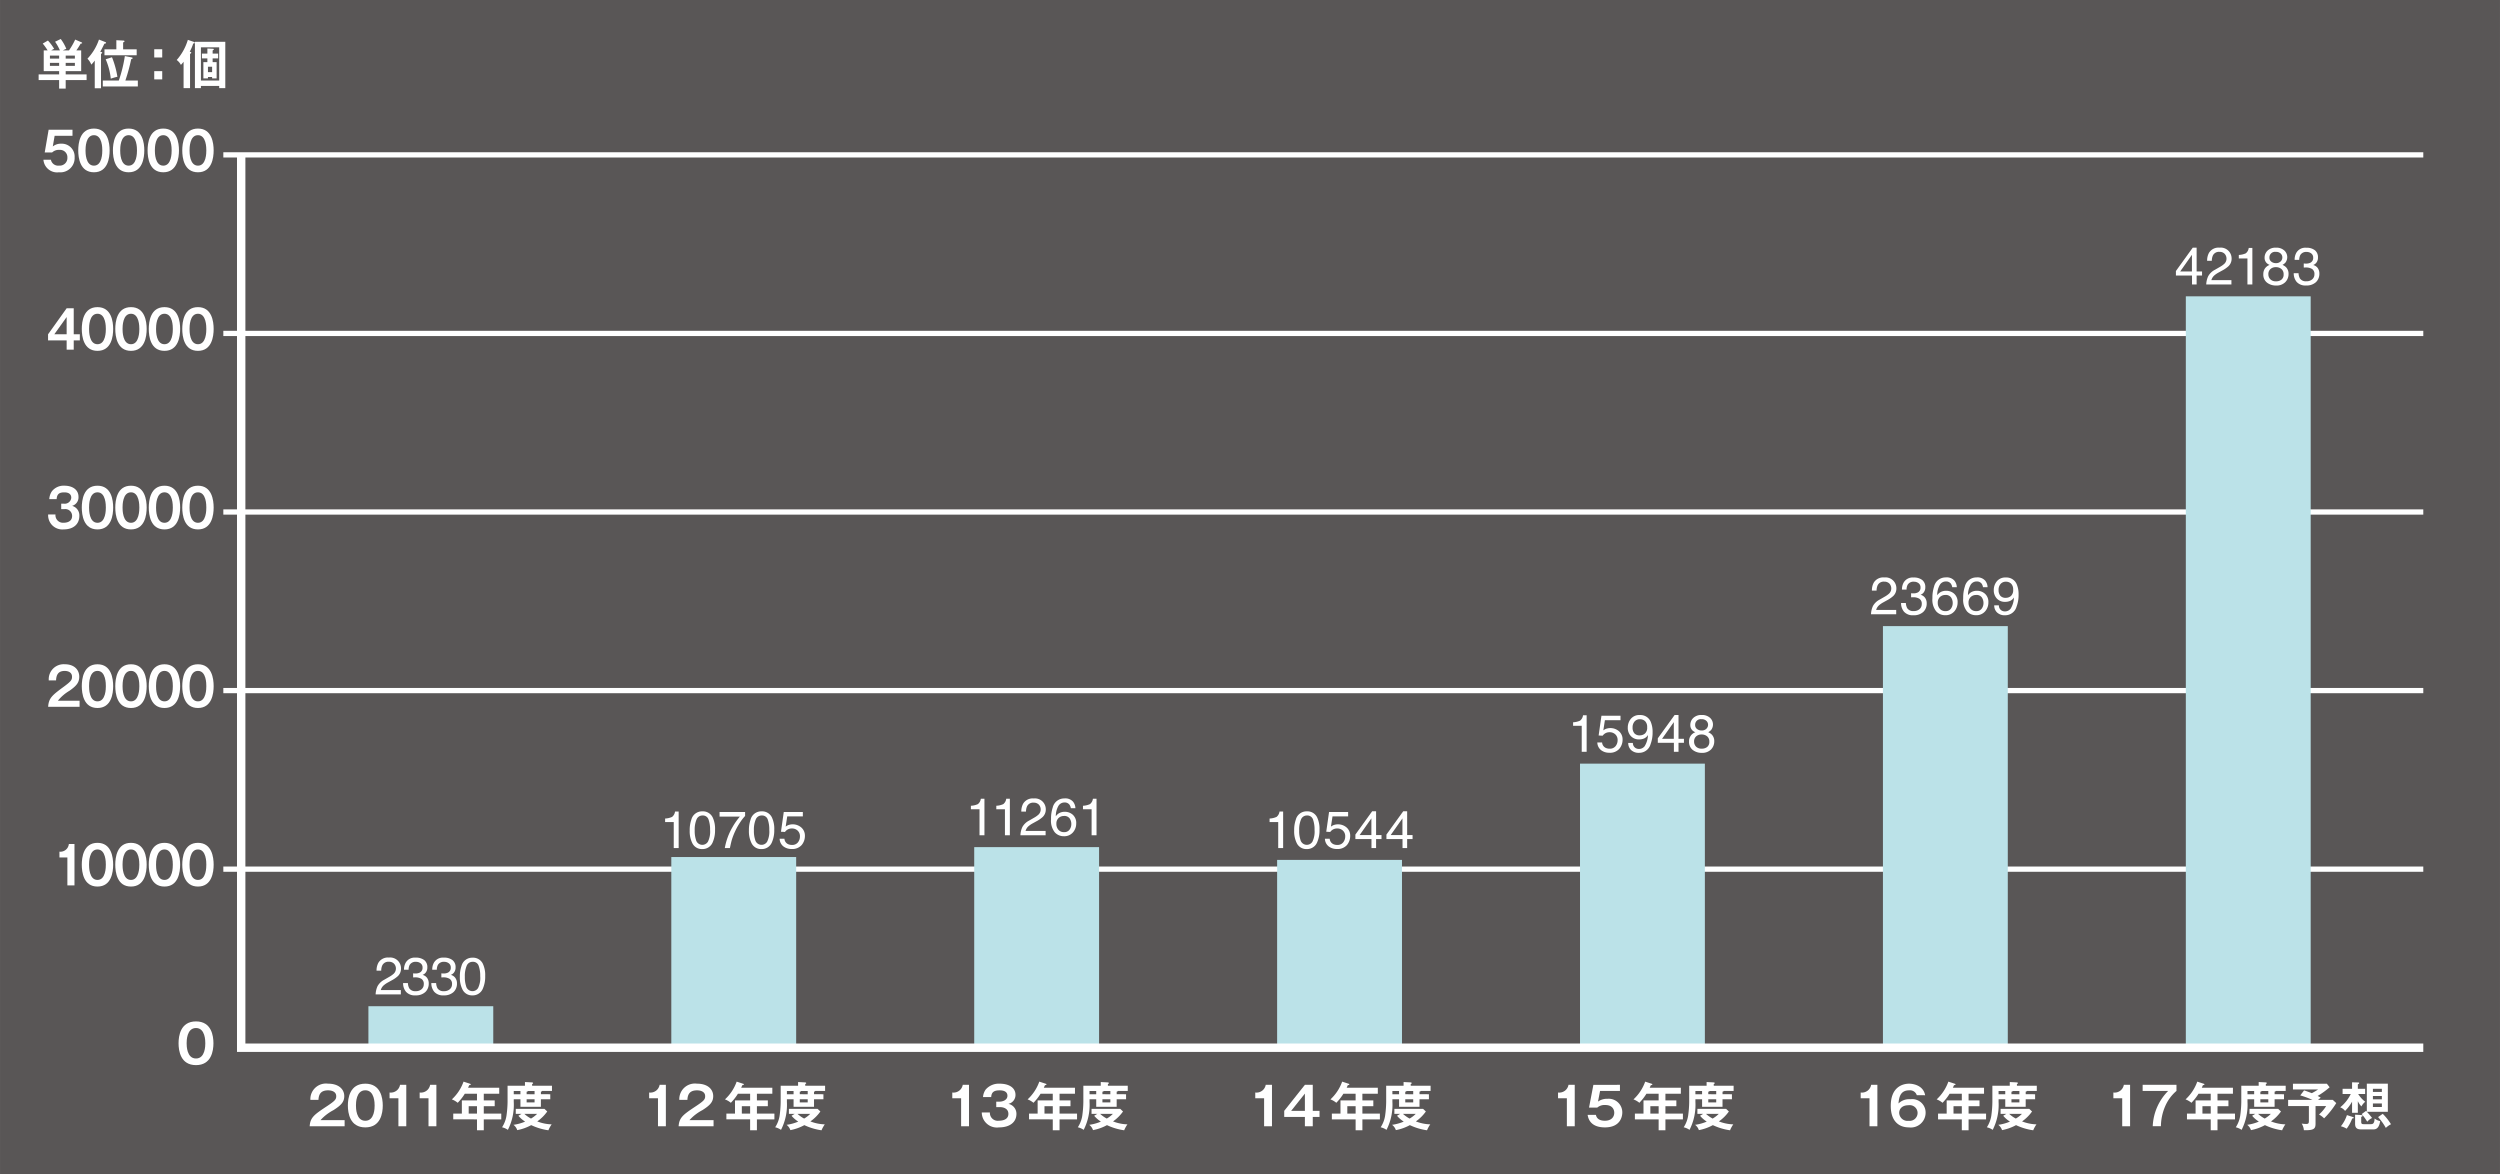 <svg xmlns="http://www.w3.org/2000/svg" width="84mm" height="39.45mm" viewBox="0 0 238.11 111.828">
  <title>販売実績</title>
  <g id="レイヤー_2" data-name="レイヤー 2">
    <g id="ボディ">
      <rect width="238.11" height="111.828" fill="#595656"/>
      <path d="M20.328,99.366c0,.705-.185,2.082-1.661,2.082-1.477,0-1.662-1.372-1.662-2.082,0-.681.17-2.082,1.662-2.082C20.143,97.284,20.328,98.66,20.328,99.366Zm-2.553,0c0,.215,0,1.451.892,1.451.886,0,.886-1.236.886-1.451,0-.216,0-1.452-.886-1.452C17.78,97.914,17.775,99.131,17.775,99.366Z" fill="#fff"/>
      <g>
        <path d="M7.092,84.33H6.416V81.668H5.66v-.551a.809.809,0,0,0,.896-.73h.536Z" fill="#fff"/>
        <path d="M10.777,82.358c0,.705-.167,2.082-1.494,2.082-1.328,0-1.495-1.372-1.495-2.082,0-.681.153-2.082,1.495-2.082C10.61,80.276,10.777,81.652,10.777,82.358Zm-2.296,0c0,.215,0,1.451.802,1.451.796,0,.796-1.236.796-1.451,0-.216,0-1.452-.796-1.452C8.486,80.906,8.481,82.123,8.481,82.358Z" fill="#fff"/>
        <path d="M13.967,82.358c0,.705-.167,2.082-1.494,2.082-1.328,0-1.495-1.372-1.495-2.082,0-.681.153-2.082,1.495-2.082C13.8,80.276,13.967,81.652,13.967,82.358Zm-2.296,0c0,.215,0,1.451.802,1.451.796,0,.796-1.236.796-1.451,0-.216,0-1.452-.796-1.452C11.676,80.906,11.671,82.123,11.671,82.358Z" fill="#fff"/>
        <path d="M17.157,82.358c0,.705-.167,2.082-1.494,2.082-1.328,0-1.495-1.372-1.495-2.082,0-.681.153-2.082,1.495-2.082C16.99,80.276,17.157,81.652,17.157,82.358Zm-2.296,0c0,.215,0,1.451.802,1.451.796,0,.796-1.236.796-1.451,0-.216,0-1.452-.796-1.452C14.866,80.906,14.861,82.123,14.861,82.358Z" fill="#fff"/>
        <path d="M20.348,82.358c0,.705-.167,2.082-1.494,2.082-1.328,0-1.495-1.372-1.495-2.082,0-.681.153-2.082,1.495-2.082C20.181,80.276,20.348,81.652,20.348,82.358Zm-2.296,0c0,.215,0,1.451.802,1.451.796,0,.796-1.236.796-1.451,0-.216,0-1.452-.796-1.452C18.057,80.906,18.052,82.123,18.052,82.358Z" fill="#fff"/>
      </g>
      <g>
        <path d="M7.579,66.742v.58H4.585c.05-.851.405-1.116,1.518-1.937.661-.491.756-.626.756-.927,0-.42-.369-.555-.697-.555-.676,0-.802.45-.824.905H4.644a1.427,1.427,0,0,1,1.518-1.541c.918,0,1.386.535,1.386,1.185,0,.561-.278.881-.936,1.342a4.053,4.053,0,0,0-1.099.946Z" fill="#fff"/>
        <path d="M10.778,65.351c0,.705-.167,2.082-1.494,2.082-1.328,0-1.495-1.372-1.495-2.082,0-.681.153-2.082,1.495-2.082C10.611,63.269,10.778,64.644,10.778,65.351Zm-2.296,0c0,.215,0,1.451.802,1.451.796,0,.796-1.236.796-1.451,0-.216,0-1.452-.796-1.452C8.487,63.898,8.482,65.115,8.482,65.351Z" fill="#fff"/>
        <path d="M13.968,65.351c0,.705-.167,2.082-1.494,2.082-1.328,0-1.495-1.372-1.495-2.082,0-.681.153-2.082,1.495-2.082C13.801,63.269,13.968,64.644,13.968,65.351Zm-2.296,0c0,.215,0,1.451.802,1.451.796,0,.796-1.236.796-1.451,0-.216,0-1.452-.796-1.452C11.677,63.898,11.672,65.115,11.672,65.351Z" fill="#fff"/>
        <path d="M17.158,65.351c0,.705-.167,2.082-1.494,2.082-1.328,0-1.495-1.372-1.495-2.082,0-.681.153-2.082,1.495-2.082C16.991,63.269,17.158,64.644,17.158,65.351Zm-2.296,0c0,.215,0,1.451.802,1.451.796,0,.796-1.236.796-1.451,0-.216,0-1.452-.796-1.452C14.867,63.898,14.862,65.115,14.862,65.351Z" fill="#fff"/>
        <path d="M20.348,65.351c0,.705-.167,2.082-1.494,2.082-1.328,0-1.495-1.372-1.495-2.082,0-.681.153-2.082,1.495-2.082C20.181,63.269,20.348,64.644,20.348,65.351Zm-2.296,0c0,.215,0,1.451.802,1.451.796,0,.796-1.236.796-1.451,0-.216,0-1.452-.796-1.452C18.057,63.898,18.052,65.115,18.052,65.351Z" fill="#fff"/>
      </g>
      <g>
        <path d="M5.283,49.003a.717.717,0,0,0,.769.786c.108,0,.815,0,.815-.65a.648.648,0,0,0-.729-.647H5.828V47.973h.266a.619.619,0,0,0,.692-.561c0-.516-.535-.516-.67-.516-.464,0-.693.154-.721.641H4.693a1.503,1.503,0,0,1,.234-.727,1.417,1.417,0,0,1,1.206-.55c.747,0,1.342.36,1.342,1.065a.839.839,0,0,1-.608.856.936.936,0,0,1,.689.956c0,.78-.559,1.286-1.49,1.286a1.353,1.353,0,0,1-1.482-1.422Z" fill="#fff"/>
        <path d="M10.778,48.343c0,.705-.167,2.082-1.494,2.082-1.328,0-1.495-1.372-1.495-2.082,0-.681.153-2.082,1.495-2.082C10.611,46.261,10.778,47.637,10.778,48.343Zm-2.296,0c0,.215,0,1.451.802,1.451.796,0,.796-1.236.796-1.451,0-.216,0-1.452-.796-1.452C8.487,46.891,8.482,48.107,8.482,48.343Z" fill="#fff"/>
        <path d="M13.968,48.343c0,.705-.167,2.082-1.494,2.082-1.328,0-1.495-1.372-1.495-2.082,0-.681.153-2.082,1.495-2.082C13.801,46.261,13.968,47.637,13.968,48.343Zm-2.296,0c0,.215,0,1.451.802,1.451.796,0,.796-1.236.796-1.451,0-.216,0-1.452-.796-1.452C11.677,46.891,11.672,48.107,11.672,48.343Z" fill="#fff"/>
        <path d="M17.158,48.343c0,.705-.167,2.082-1.494,2.082-1.328,0-1.495-1.372-1.495-2.082,0-.681.153-2.082,1.495-2.082C16.991,46.261,17.158,47.637,17.158,48.343Zm-2.296,0c0,.215,0,1.451.802,1.451.796,0,.796-1.236.796-1.451,0-.216,0-1.452-.796-1.452C14.867,46.891,14.862,48.107,14.862,48.343Z" fill="#fff"/>
        <path d="M20.348,48.343c0,.705-.167,2.082-1.494,2.082-1.328,0-1.495-1.372-1.495-2.082,0-.681.153-2.082,1.495-2.082C20.181,46.261,20.348,47.637,20.348,48.343Zm-2.296,0c0,.215,0,1.451.802,1.451.796,0,.796-1.236.796-1.451,0-.216,0-1.452-.796-1.452C18.057,46.891,18.052,48.107,18.052,48.343Z" fill="#fff"/>
      </g>
      <g>
        <path d="M7.021,31.84h.581v.581H7.021v.886H6.346v-.886H4.576v-.581l1.77-2.477h.675Zm-.675,0V30.198L5.171,31.84Z" fill="#fff"/>
        <path d="M10.778,31.335c0,.705-.167,2.082-1.494,2.082-1.328,0-1.495-1.372-1.495-2.082,0-.681.153-2.082,1.495-2.082C10.611,29.253,10.778,30.629,10.778,31.335Zm-2.296,0c0,.215,0,1.451.802,1.451.796,0,.796-1.236.796-1.451,0-.216,0-1.452-.796-1.452C8.487,29.883,8.482,31.1,8.482,31.335Z" fill="#fff"/>
        <path d="M13.968,31.335c0,.705-.167,2.082-1.494,2.082-1.328,0-1.495-1.372-1.495-2.082,0-.681.153-2.082,1.495-2.082C13.801,29.253,13.968,30.629,13.968,31.335Zm-2.296,0c0,.215,0,1.451.802,1.451.796,0,.796-1.236.796-1.451,0-.216,0-1.452-.796-1.452C11.677,29.883,11.672,31.1,11.672,31.335Z" fill="#fff"/>
        <path d="M17.158,31.335c0,.705-.167,2.082-1.494,2.082-1.328,0-1.495-1.372-1.495-2.082,0-.681.153-2.082,1.495-2.082C16.991,29.253,17.158,30.629,17.158,31.335Zm-2.296,0c0,.215,0,1.451.802,1.451.796,0,.796-1.236.796-1.451,0-.216,0-1.452-.796-1.452C14.867,29.883,14.862,31.1,14.862,31.335Z" fill="#fff"/>
        <path d="M20.348,31.335c0,.705-.167,2.082-1.494,2.082-1.328,0-1.495-1.372-1.495-2.082,0-.681.153-2.082,1.495-2.082C20.181,29.253,20.348,30.629,20.348,31.335Zm-2.296,0c0,.215,0,1.451.802,1.451.796,0,.796-1.236.796-1.451,0-.216,0-1.452-.796-1.452C18.057,29.883,18.052,31.1,18.052,31.335Z" fill="#fff"/>
      </g>
      <g>
        <path d="M6.903,12.355v.58H5.202l-.176,1.016a1.204,1.204,0,0,1,.802-.265,1.226,1.226,0,0,1,1.278,1.301,1.358,1.358,0,0,1-1.49,1.422A1.307,1.307,0,0,1,4.135,15.213H4.847a.697.697,0,0,0,.774.56.727.727,0,0,0,.796-.761.698.698,0,0,0-.765-.735.898.898,0,0,0-.688.245H4.257l.373-2.167Z" fill="#fff"/>
        <path d="M10.44,14.327c0,.705-.167,2.082-1.494,2.082-1.328,0-1.495-1.372-1.495-2.082,0-.681.153-2.082,1.495-2.082C10.273,12.245,10.44,13.621,10.44,14.327Zm-2.296,0c0,.215,0,1.451.802,1.451.796,0,.796-1.236.796-1.451,0-.216,0-1.452-.796-1.452C8.149,12.875,8.145,14.092,8.145,14.327Z" fill="#fff"/>
        <path d="M13.743,14.327c0,.705-.167,2.082-1.494,2.082-1.328,0-1.495-1.372-1.495-2.082,0-.681.153-2.082,1.495-2.082C13.576,12.245,13.743,13.621,13.743,14.327Zm-2.296,0c0,.215,0,1.451.802,1.451.796,0,.796-1.236.796-1.451,0-.216,0-1.452-.796-1.452C11.452,12.875,11.447,14.092,11.447,14.327Z" fill="#fff"/>
        <path d="M17.045,14.327c0,.705-.167,2.082-1.494,2.082-1.328,0-1.495-1.372-1.495-2.082,0-.681.153-2.082,1.495-2.082C16.878,12.245,17.045,13.621,17.045,14.327Zm-2.296,0c0,.215,0,1.451.802,1.451.796,0,.796-1.236.796-1.451,0-.216,0-1.452-.796-1.452C14.754,12.875,14.749,14.092,14.749,14.327Z" fill="#fff"/>
        <path d="M20.348,14.327c0,.705-.167,2.082-1.494,2.082-1.328,0-1.495-1.372-1.495-2.082,0-.681.153-2.082,1.495-2.082C20.181,12.245,20.348,13.621,20.348,14.327Zm-2.296,0c0,.215,0,1.451.802,1.451.796,0,.796-1.236.796-1.451,0-.216,0-1.452-.796-1.452C18.057,12.875,18.052,14.092,18.052,14.327Z" fill="#fff"/>
      </g>
      <g>
        <line x1="230.805" y1="14.751" x2="21.27" y2="14.751" fill="none" stroke="#fff" stroke-width="0.5"/>
        <line x1="230.805" y1="31.758" x2="21.27" y2="31.758" fill="none" stroke="#fff" stroke-width="0.5"/>
        <line x1="230.805" y1="48.766" x2="21.27" y2="48.766" fill="none" stroke="#fff" stroke-width="0.5"/>
        <line x1="230.805" y1="65.775" x2="21.27" y2="65.775" fill="none" stroke="#fff" stroke-width="0.5"/>
        <line x1="230.805" y1="82.783" x2="21.27" y2="82.783" fill="none" stroke="#fff" stroke-width="0.5"/>
      </g>
      <g>
        <path d="M5.705,4.8a4.533,4.533,0,0,0-.461-.825l.541-.261a4.253,4.253,0,0,1,.53.936c-.2.08-.251.114-.331.149h.586a6.585,6.585,0,0,0,.591-1.03l.62.27a.067.067,0,0,1,.04.056c0,.04-.034.055-.14.06a7.128,7.128,0,0,1-.41.645h.46V6.772H6.255v.314H8.247v.541H6.255v.811h-.625V7.628H3.678v-.541H5.63V6.772H4.163V4.8h.37a4.983,4.983,0,0,0-.465-.65l.495-.29a4.46,4.46,0,0,1,.591.791,2.404,2.404,0,0,0-.275.149Zm-.075.781V5.296h-.876v.285Zm-.876.405v.285h.876V5.986Zm2.377-.405V5.296H6.255v.285Zm-.876.405v.285h.876V5.986Z" fill="#fff"/>
        <path d="M9.629,4.95c.05.016.104.03.104.061,0,.045-.04.074-.114.12V8.409H9.023V5.767a3.465,3.465,0,0,1-.326.39,1.721,1.721,0,0,0-.37-.566A4.958,4.958,0,0,0,9.424,3.769l.575.225c.03.011.101.04.101.08,0,.066-.08.08-.16.091-.211.43-.235.48-.396.76ZM13.127,7.668v.57H9.789V7.668h1.526a13.019,13.019,0,0,0,.575-2.327l.626.12c.045.01.115.02.115.08,0,.055-.075.08-.136.09a17.471,17.471,0,0,1-.555,2.037Zm-.11-2.968V5.266H9.949V4.7h1.131V3.829l.666.035c.035,0,.109.01.109.065,0,.069-.074.095-.13.104v.666Zm-2.352.751a8.567,8.567,0,0,1,.515,1.861,5.474,5.474,0,0,0-.63.181A6.252,6.252,0,0,0,10.064,5.646Z" fill="#fff"/>
        <path d="M15.45,4.69v.785h-.761V4.69Zm0,2.087v.785h-.761V6.777Z" fill="#fff"/>
        <path d="M18.099,8.394h-.615V5.881a2.922,2.922,0,0,1-.256.301,1.271,1.271,0,0,0-.4-.466,5.074,5.074,0,0,0,1.062-1.922l.596.205c.04.016.059.035.059.07,0,.055-.05.075-.14.07a4.354,4.354,0,0,1-.336.785c.085.021.146.035.146.091,0,.045-.035.069-.115.12Zm1.036-.21v.21H18.564V3.984H21.457V8.394h-.581v-.21ZM20.876,7.668V4.505H19.135V7.668Zm-.1-2.562v.455H20.251V5.916h.38V7.468H20.201V7.333h-.396v.135h-.436V5.916H19.75V5.561h-.52V5.106H19.75V4.62l.506.025c.07.005.11.01.11.055,0,.035-.06.07-.115.106v.3Zm-.575,1.251h-.396v.511h.396Z" fill="#fff"/>
      </g>
      <g>
        <g>
          <path d="M32.822,106.689v.58H29.494c.055-.851.449-1.116,1.686-1.937.736-.491.842-.626.842-.927,0-.42-.41-.555-.777-.555-.75,0-.891.45-.914.905h-.771a1.488,1.488,0,0,1,1.685-1.541c1.022,0,1.543.535,1.543,1.186,0,.56-.31.881-1.041,1.342a4.406,4.406,0,0,0-1.223.946Z" fill="#fff"/>
          <path d="M36.455,105.297c0,.705-.186,2.082-1.662,2.082s-1.662-1.372-1.662-2.082c0-.681.17-2.082,1.662-2.082C36.27,103.215,36.455,104.591,36.455,105.297Zm-2.553,0c0,.215,0,1.451.891,1.451.887,0,.887-1.236.887-1.451,0-.216,0-1.452-.887-1.452S33.902,105.061,33.902,105.297Z" fill="#fff"/>
          <path d="M38.695,107.269h-.75v-2.662h-.842v-.551a.887.887,0,0,0,.996-.731h.596Z" fill="#fff"/>
          <path d="M41.562,107.269h-.75v-2.662h-.842v-.551a.887.887,0,0,0,.996-.731h.596Z" fill="#fff"/>
          <path d="M46.076,104.806h1.041v.551h-1.041v.706h1.666v.551h-1.666v1.036h-.646v-1.036H43.168v-.551h.82v-1.257h1.441v-.635H44.27a5.002,5.002,0,0,1-.676.865,2.001,2.001,0,0,0-.56-.325,4.189,4.189,0,0,0,1.115-1.691l.611.2c.058.02.07.03.07.064,0,.065-.066.065-.141.07-.035.08-.06.141-.111.25h2.969v.566H46.076Zm-.646.551h-.791v.706h.791Z" fill="#fff"/>
          <path d="M52.41,104.221v.48h-.894v.716H49.568v-.716h-.637v.245a5.225,5.225,0,0,1-.56,2.668,1.654,1.654,0,0,0-.555-.246,2.821,2.821,0,0,0,.42-1.091,10.267,10.267,0,0,0,.106-1.312v-1.556H49.998v-.351l.676.035c.051.005.1.029.1.07,0,.034-.029.06-.094.085v.16h1.891v.5h-.941c-.019.04-.039.056-.113.065v.245Zm-2.742,1.872h-.545v-.48h2.732l.266.25a3.891,3.891,0,0,1-.951.945,4.004,4.004,0,0,0,1.371.281,2.889,2.889,0,0,0-.31.565,5.671,5.671,0,0,1-1.637-.491,4.484,4.484,0,0,1-1.332.476,1.034,1.034,0,0,0-.359-.505,4.397,4.397,0,0,0,1.111-.306,2.764,2.764,0,0,1-.641-.556Zm-.1-1.872v-.311h-.637v.311Zm.375,1.872a3.109,3.109,0,0,0,.631.445,2.8,2.8,0,0,0,.58-.445Zm.971-1.872v-.311h-.635c-.016.061-.08.065-.121.065v.245Zm-.756.48v.3h.756v-.3Z" fill="#fff"/>
        </g>
        <rect x="35.088" y="95.837" width="11.892" height="3.953" fill="#bbe2e8"/>
      </g>
      <g>
        <g>
          <path d="M63.419,107.269H62.668v-2.662h-.841v-.551a.887.887,0,0,0,.996-.731h.596Z" fill="#fff"/>
          <path d="M67.962,106.689v.58H64.634c.055-.851.45-1.116,1.686-1.937.735-.491.841-.626.841-.927,0-.42-.41-.555-.776-.555-.75,0-.891.45-.915.905h-.771a1.489,1.489,0,0,1,1.687-1.541c1.021,0,1.542.535,1.542,1.186,0,.56-.31.881-1.041,1.342a4.41,4.41,0,0,0-1.222.946Z" fill="#fff"/>
          <path d="M72.091,104.806h1.041v.551h-1.041v.706h1.666v.551h-1.666v1.036H71.444v-1.036H69.183v-.551h.82v-1.257h1.441v-.635H70.284a5.008,5.008,0,0,1-.676.865,1.986,1.986,0,0,0-.561-.325,4.19,4.19,0,0,0,1.115-1.691l.611.2c.06.02.07.03.07.064,0,.065-.065.065-.141.07-.035.08-.061.141-.11.25h2.968v.566H72.091Zm-.647.551h-.79v.706h.79Z" fill="#fff"/>
          <path d="M78.426,104.221v.48H77.53v.716H75.583v-.716h-.636v.245a5.234,5.234,0,0,1-.561,2.668,1.658,1.658,0,0,0-.556-.246,2.819,2.819,0,0,0,.421-1.091,10.268,10.268,0,0,0,.104-1.312v-1.556h1.657v-.351l.675.035c.051.005.101.029.101.07,0,.034-.03.06-.095.085v.16h1.892v.5h-.941c-.019.04-.04.056-.114.065v.245Zm-2.743,1.872h-.545v-.48h2.732l.266.25a3.893,3.893,0,0,1-.951.945,4.016,4.016,0,0,0,1.371.281,3.001,3.001,0,0,0-.311.565,5.67,5.67,0,0,1-1.637-.491,4.487,4.487,0,0,1-1.331.476,1.037,1.037,0,0,0-.36-.505,4.396,4.396,0,0,0,1.111-.306,2.787,2.787,0,0,1-.641-.556Zm-.1-1.872v-.311h-.636v.311Zm.375,1.872a3.133,3.133,0,0,0,.631.445,2.776,2.776,0,0,0,.58-.445Zm.971-1.872v-.311h-.635c-.016.061-.08.065-.12.065v.245Zm-.755.48v.3h.755v-.3Z" fill="#fff"/>
        </g>
        <rect x="63.938" y="81.628" width="11.892" height="18.162" fill="#bbe2e8"/>
      </g>
      <g>
        <g>
          <path d="M92.291,107.269H91.54v-2.662h-.841v-.551a.887.887,0,0,0,.996-.731h.596Z" fill="#fff"/>
          <path d="M94.281,105.957a.75.75,0,0,0,.856.786c.12,0,.906,0,.906-.65,0-.52-.485-.646-.811-.646h-.346v-.519h.295c.371,0,.771-.181.771-.561,0-.516-.596-.516-.746-.516-.516,0-.77.154-.801.641H93.626a1.4,1.4,0,0,1,.26-.726,1.66,1.66,0,0,1,1.342-.55c.83,0,1.491.36,1.491,1.065a.862.862,0,0,1-.676.856.964.964,0,0,1,.766.956c0,.78-.62,1.286-1.656,1.286a1.446,1.446,0,0,1-1.646-1.422Z" fill="#fff"/>
          <path d="M100.916,104.806h1.041v.551h-1.041v.706h1.666v.551h-1.666v1.036h-.646v-1.036H98.008v-.551h.82v-1.257h1.441v-.635H99.109a5.008,5.008,0,0,1-.676.865,1.988,1.988,0,0,0-.561-.325,4.19,4.19,0,0,0,1.115-1.691l.611.2c.06.02.07.03.07.064,0,.065-.065.065-.141.07-.035.08-.061.141-.11.25h2.968v.566H100.916Zm-.646.551h-.79v.706h.79Z" fill="#fff"/>
          <path d="M107.251,104.221v.48h-.895v.716h-1.947v-.716h-.636v.245a5.234,5.234,0,0,1-.56,2.668,1.658,1.658,0,0,0-.556-.246,2.819,2.819,0,0,0,.421-1.091,10.267,10.267,0,0,0,.104-1.312v-1.556h1.657v-.351l.675.035c.051.005.101.029.101.07,0,.034-.03.06-.095.085v.16h1.892v.5h-.941c-.019.04-.04.056-.114.065v.245Zm-2.743,1.872h-.545v-.48h2.732l.266.25a3.893,3.893,0,0,1-.951.945,4.015,4.015,0,0,0,1.371.281,3.005,3.005,0,0,0-.311.565,5.67,5.67,0,0,1-1.637-.491,4.487,4.487,0,0,1-1.331.476,1.037,1.037,0,0,0-.36-.505,4.398,4.398,0,0,0,1.111-.306,2.787,2.787,0,0,1-.641-.556Zm-.1-1.872v-.311h-.636v.311Zm.375,1.872a3.133,3.133,0,0,0,.631.445,2.776,2.776,0,0,0,.58-.445Zm.971-1.872v-.311h-.635c-.016.061-.08.065-.12.065v.245Zm-.755.48v.3h.755v-.3Z" fill="#fff"/>
        </g>
        <rect x="92.788" y="80.685" width="11.892" height="19.105" fill="#bbe2e8"/>
      </g>
      <g>
        <g>
          <path d="M121.148,107.269h-.75v-2.662h-.842v-.551a.887.887,0,0,0,.996-.731h.596Z" fill="#fff"/>
          <path d="M125.033,105.802h.644v.581h-.644v.886h-.75v-.886h-1.969v-.581l1.969-2.477h.75Zm-.75,0v-1.642l-1.307,1.642Z" fill="#fff"/>
          <path d="M129.76,104.806h1.041v.551h-1.041v.706h1.666v.551h-1.666v1.036h-.645v-1.036h-2.264v-.551h.822v-1.257h1.441v-.635h-1.162a5.008,5.008,0,0,1-.676.865,1.974,1.974,0,0,0-.56-.325,4.221,4.221,0,0,0,1.117-1.691l.609.2c.061.02.07.03.07.064,0,.065-.065.065-.141.07-.035.08-.059.141-.109.25h2.967v.566h-1.471Zm-.645.551h-.791v.706h.791Z" fill="#fff"/>
          <path d="M136.096,104.221v.48h-.896v.716h-1.947v-.716h-.635v.245a5.245,5.245,0,0,1-.561,2.668,1.662,1.662,0,0,0-.557-.246,2.82,2.82,0,0,0,.422-1.091,10.27,10.27,0,0,0,.103-1.312v-1.556h1.658v-.351l.676.035c.049.005.1.029.1.07,0,.034-.031.06-.096.085v.16h1.893v.5h-.941c-.019.04-.041.056-.115.065v.245Zm-2.744,1.872h-.545v-.48h2.732l.266.25a3.891,3.891,0,0,1-.951.945,4.029,4.029,0,0,0,1.371.281,3.118,3.118,0,0,0-.31.565,5.635,5.635,0,0,1-1.635-.491,4.53,4.53,0,0,1-1.332.476,1.041,1.041,0,0,0-.361-.505,4.397,4.397,0,0,0,1.111-.306,2.809,2.809,0,0,1-.641-.556Zm-.1-1.872v-.311h-.635v.311Zm.375,1.872a3.167,3.167,0,0,0,.631.445,2.801,2.801,0,0,0,.582-.445Zm.973-1.872v-.311h-.637c-.016.061-.08.065-.119.065v.245Zm-.756.48v.3h.756v-.3Z" fill="#fff"/>
        </g>
        <rect x="121.639" y="81.901" width="11.892" height="17.889" fill="#bbe2e8"/>
      </g>
      <g>
        <g>
          <path d="M149.985,107.269h-.75v-2.662h-.841v-.551a.887.887,0,0,0,.996-.731h.595Z" fill="#fff"/>
          <path d="M154.29,103.325v.58h-1.893l-.195,1.016a1.441,1.441,0,0,1,.892-.265,1.297,1.297,0,0,1,1.421,1.301c0,.311-.125,1.422-1.656,1.422-1.441,0-1.602-.921-1.647-1.196h.79c.105.561.701.561.861.561.605,0,.886-.355.886-.761,0-.301-.175-.735-.851-.735a1.06,1.06,0,0,0-.766.245h-.786l.415-2.167Z" fill="#fff"/>
          <path d="M158.622,104.806h1.041v.551h-1.041v.706h1.666v.551h-1.666v1.036h-.646v-1.036h-2.262v-.551h.82v-1.257h1.441v-.635h-1.16a5.008,5.008,0,0,1-.676.865,1.987,1.987,0,0,0-.56-.325,4.189,4.189,0,0,0,1.115-1.691l.611.2c.059.02.07.03.07.064,0,.065-.066.065-.141.07-.035.08-.06.141-.11.25h2.968v.566H158.622Zm-.646.551h-.79v.706h.79Z" fill="#fff"/>
          <path d="M164.956,104.221v.48h-.896v.716h-1.946v-.716h-.636v.245a5.245,5.245,0,0,1-.56,2.668,1.667,1.667,0,0,0-.556-.246,2.819,2.819,0,0,0,.421-1.091,10.268,10.268,0,0,0,.104-1.312v-1.556h1.657v-.351l.676.035c.05.005.1.029.1.07,0,.034-.03.06-.095.085v.16h1.892v.5h-.941c-.02.04-.04.056-.115.065v.245Zm-2.743,1.872h-.545v-.48h2.732l.266.25a3.891,3.891,0,0,1-.951.945,4.016,4.016,0,0,0,1.371.281,3.005,3.005,0,0,0-.31.565,5.653,5.653,0,0,1-1.636-.491,4.507,4.507,0,0,1-1.332.476,1.037,1.037,0,0,0-.36-.505,4.397,4.397,0,0,0,1.111-.306,2.785,2.785,0,0,1-.641-.556Zm-.1-1.872v-.311h-.636v.311Zm.375,1.872a3.135,3.135,0,0,0,.631.445,2.8,2.8,0,0,0,.581-.445Zm.972-1.872v-.311h-.636c-.016.061-.08.065-.12.065v.245Zm-.756.48v.3h.756v-.3Z" fill="#fff"/>
        </g>
        <rect x="150.487" y="72.733" width="11.892" height="27.057" fill="#bbe2e8"/>
      </g>
      <g>
        <g>
          <path d="M178.81,107.269h-.75v-2.662h-.841v-.551a.887.887,0,0,0,.996-.731h.595Z" fill="#fff"/>
          <path d="M182.564,104.315a.676.676,0,0,0-.726-.465c-.776,0-.961.545-1.017,1.251a1.452,1.452,0,0,1,1.137-.405,1.278,1.278,0,0,1,1.446,1.301,1.412,1.412,0,0,1-1.592,1.382c-.906,0-1.727-.541-1.727-2.047,0-1.888,1.241-2.117,1.747-2.117.144,0,1.331.035,1.526,1.101Zm-1.677,1.677a.793.793,0,0,0,.9.761.756.756,0,0,0,.852-.77.746.746,0,0,0-.841-.716C180.992,105.267,180.887,105.797,180.887,105.992Z" fill="#fff"/>
          <path d="M187.497,104.806h1.041v.551h-1.041v.706h1.666v.551h-1.666v1.036h-.645v-1.036h-2.263v-.551h.821v-1.257h1.442v-.635h-1.162a4.94,4.94,0,0,1-.675.865,2.001,2.001,0,0,0-.56-.325,4.216,4.216,0,0,0,1.116-1.691l.61.2c.059.02.069.03.069.064,0,.065-.065.065-.14.07-.035.08-.059.141-.11.25h2.968v.566H187.497Zm-.645.551h-.791v.706h.791Z" fill="#fff"/>
          <path d="M193.832,104.221v.48h-.896v.716h-1.946v-.716h-.636v.245a5.245,5.245,0,0,1-.56,2.668,1.668,1.668,0,0,0-.556-.246,2.82,2.82,0,0,0,.421-1.091,10.268,10.268,0,0,0,.104-1.312v-1.556h1.657v-.351l.676.035c.05.005.1.029.1.07,0,.034-.03.06-.095.085v.16h1.892v.5h-.941c-.02.04-.04.056-.115.065v.245Zm-2.743,1.872h-.545v-.48h2.732l.266.25a3.891,3.891,0,0,1-.951.945,4.016,4.016,0,0,0,1.371.281,2.999,2.999,0,0,0-.31.565,5.653,5.653,0,0,1-1.636-.491,4.507,4.507,0,0,1-1.332.476,1.038,1.038,0,0,0-.36-.505,4.397,4.397,0,0,0,1.111-.306,2.786,2.786,0,0,1-.641-.556Zm-.1-1.872v-.311h-.636v.311Zm.375,1.872a3.14,3.14,0,0,0,.631.445,2.803,2.803,0,0,0,.581-.445Zm.972-1.872v-.311h-.636c-.016.061-.08.065-.12.065v.245Zm-.756.48v.3h.756v-.3Z" fill="#fff"/>
        </g>
        <rect x="179.339" y="59.634" width="11.892" height="40.157" fill="#bbe2e8"/>
      </g>
      <g>
        <g>
          <path d="M202.879,107.269h-.75v-2.662h-.842v-.551a.887.887,0,0,0,.996-.731h.596Z" fill="#fff"/>
          <path d="M207.297,103.325v.58a3.987,3.987,0,0,0-1.076,1.461,4.925,4.925,0,0,0-.406,1.902h-.779a5.055,5.055,0,0,1,1.471-3.363h-2.432v-.58Z" fill="#fff"/>
          <path d="M211.205,104.806h1.041v.551h-1.041v.706h1.666v.551h-1.666v1.036h-.646v-1.036h-2.262v-.551h.82v-1.257h1.441v-.635h-1.16a5.003,5.003,0,0,1-.676.865,1.974,1.974,0,0,0-.56-.325,4.189,4.189,0,0,0,1.115-1.691l.611.2c.06.02.07.03.07.064,0,.065-.065.065-.141.07-.035.08-.06.141-.109.25h2.967v.566h-1.471Zm-.646.551h-.789v.706h.789Z" fill="#fff"/>
          <path d="M217.539,104.221v.48h-.896v.716h-1.945v-.716h-.637v.245a5.245,5.245,0,0,1-.56,2.668,1.671,1.671,0,0,0-.555-.246,2.821,2.821,0,0,0,.42-1.091,10.267,10.267,0,0,0,.105-1.312v-1.556h1.656v-.351l.676.035c.051.005.1.029.1.07,0,.034-.029.06-.094.085v.16h1.891v.5h-.941c-.02.04-.039.056-.115.065v.245Zm-2.742,1.872h-.545v-.48h2.732l.266.25a3.891,3.891,0,0,1-.951.945,4.003,4.003,0,0,0,1.371.281,2.888,2.888,0,0,0-.31.565,5.671,5.671,0,0,1-1.637-.491,4.484,4.484,0,0,1-1.332.476,1.033,1.033,0,0,0-.359-.505,4.397,4.397,0,0,0,1.111-.306,2.764,2.764,0,0,1-.641-.556Zm-.1-1.872v-.311h-.637v.311Zm.375,1.872a3.106,3.106,0,0,0,.631.445,2.8,2.8,0,0,0,.58-.445Zm.971-1.872v-.311h-.635c-.016.061-.08.065-.121.065v.245Zm-.756.48v.3h.756v-.3Z" fill="#fff"/>
          <path d="M220.543,106.993c0,.476-.09.686-1.111.65a1.43,1.43,0,0,0-.209-.63,2.489,2.489,0,0,0,.424.04c.246,0,.262-.091.262-.331v-1.376h-1.978v-.586h2.322a8.965,8.965,0,0,0-1.166-.43l.365-.476c.246.08.271.09.736.265a6.543,6.543,0,0,0,.596-.35h-2.393v-.546h3.234l.26.335a7.896,7.896,0,0,1-1.141.826,2.59,2.59,0,0,1,.295.17,2.739,2.739,0,0,0-.26.205h1.406l.33.306a7.78,7.78,0,0,1-1.156,1.451,2.169,2.169,0,0,0-.486-.365,3.568,3.568,0,0,0,.682-.806H220.543Z" fill="#fff"/>
          <path d="M224.572,105.987h-.551v-1.06a3.735,3.735,0,0,1-.666.881,1.064,1.064,0,0,0-.465-.341,3.674,3.674,0,0,0,1.006-1.267h-.777v-.5h.902V103.085l.57.015c.039,0,.109.005.109.06,0,.065-.08.096-.129.115v.426h.695v.5h-.662a2.805,2.805,0,0,0,.672.736,1.427,1.427,0,0,0-.365.445,1.937,1.937,0,0,1-.34-.501Zm-.467.405c.035.01.076.025.076.065,0,.07-.111.07-.146.07a3.848,3.848,0,0,1-.529.976,2.034,2.034,0,0,0-.551-.231,3.311,3.311,0,0,0,.576-1.065Zm.766-.19c.066.006.156.011.156.07,0,.055-.08.09-.135.105v.455c0,.21.068.24.244.24h.625c.205,0,.387,0,.406-.54a1.273,1.273,0,0,0,.531.25c-.066.405-.211.786-.617.786h-1.23c-.445,0-.541-.235-.541-.541v-.861Zm.48-.395c.041.039.055.055.076.074v-2.667h2.002v2.678h-1.998a7.355,7.355,0,0,1,.496.59,1.481,1.481,0,0,0-.461.355,5.18,5.18,0,0,0-.529-.726ZM226.859,104v-.295h-.852V104Zm0,.706v-.316h-.852v.316Zm0,.73v-.335h-.852v.335Zm.084.65a5.152,5.152,0,0,1,.785.991,2.015,2.015,0,0,0-.49.351,5.548,5.548,0,0,0-.74-1.031Z" fill="#fff"/>
        </g>
        <g>
          <path d="M35.961,93.923a1.525,1.525,0,0,1,.635-.608l.469-.271a2.215,2.215,0,0,0,.441-.312.682.682,0,0,0,.018-.95.667.667,0,0,0-.488-.18.638.638,0,0,0-.625.343,1.236,1.236,0,0,0-.103.509h-.445a1.553,1.553,0,0,1,.168-.744,1.054,1.054,0,0,1,1.008-.508,1.037,1.037,0,0,1,1.154,1.047.98.98,0,0,1-.295.718,2.869,2.869,0,0,1-.613.42l-.334.186a2.119,2.119,0,0,0-.375.251.917.917,0,0,0-.309.472h1.91v.415H35.775A2.041,2.041,0,0,1,35.961,93.923Z" fill="#fff"/>
          <path d="M38.67,94.464a1.271,1.271,0,0,1-.279-.829h.459a1.145,1.145,0,0,0,.127.493.668.668,0,0,0,.617.276.809.809,0,0,0,.557-.185.609.609,0,0,0,.211-.479.559.559,0,0,0-.221-.506,1.128,1.128,0,0,0-.615-.145c-.029,0-.059.001-.088.002-.031.001-.061.002-.092.004V92.707c.045.005.084.008.115.01.029.002.062.002.1.002a.903.903,0,0,0,.404-.078.497.497,0,0,0,.279-.488.478.478,0,0,0-.185-.402.693.693,0,0,0-.432-.142.644.644,0,0,0-.609.293,1.03,1.03,0,0,0-.103.459h-.436a1.324,1.324,0,0,1,.156-.664.987.987,0,0,1,.945-.488,1.281,1.281,0,0,1,.828.238.836.836,0,0,1,.293.689.772.772,0,0,1-.174.522.723.723,0,0,1-.279.195.762.762,0,0,1,.432.292.88.88,0,0,1,.154.528,1.079,1.079,0,0,1-.328.816,1.305,1.305,0,0,1-.936.315A1.103,1.103,0,0,1,38.67,94.464Z" fill="#fff"/>
          <path d="M41.359,94.464a1.27,1.27,0,0,1-.279-.829h.459a1.147,1.147,0,0,0,.127.493.668.668,0,0,0,.617.276.808.808,0,0,0,.557-.185.608.608,0,0,0,.211-.479.559.559,0,0,0-.221-.506,1.129,1.129,0,0,0-.615-.145c-.029,0-.059.001-.088.002-.031.001-.06.002-.092.004V92.707c.045.005.084.008.115.01.029.002.062.002.1.002a.903.903,0,0,0,.404-.078.497.497,0,0,0,.279-.488.478.478,0,0,0-.186-.402.692.692,0,0,0-.432-.142.644.644,0,0,0-.609.293,1.032,1.032,0,0,0-.103.459H41.168a1.326,1.326,0,0,1,.156-.664.987.987,0,0,1,.945-.488,1.281,1.281,0,0,1,.828.238.836.836,0,0,1,.293.689.772.772,0,0,1-.174.522.724.724,0,0,1-.279.195.762.762,0,0,1,.432.292.88.88,0,0,1,.154.528,1.079,1.079,0,0,1-.328.816,1.305,1.305,0,0,1-.935.315A1.103,1.103,0,0,1,41.359,94.464Z" fill="#fff"/>
          <path d="M45.977,91.772a2.508,2.508,0,0,1,.234,1.185,2.831,2.831,0,0,1-.213,1.179,1.041,1.041,0,0,1-1.006.67,1.008,1.008,0,0,1-.938-.547,2.518,2.518,0,0,1-.256-1.226,3.005,3.005,0,0,1,.154-1.022,1.052,1.052,0,0,1,1.041-.796A1.036,1.036,0,0,1,45.977,91.772Zm-.443,2.33a2.178,2.178,0,0,0,.203-1.129,2.782,2.782,0,0,0-.146-.98.557.557,0,0,0-.57-.385.598.598,0,0,0-.568.365,2.525,2.525,0,0,0-.18,1.075,2.649,2.649,0,0,0,.115.859.625.625,0,0,0,1.147.193Z" fill="#fff"/>
        </g>
        <g>
          <path d="M63.347,78.298v-.337a1.797,1.797,0,0,0,.664-.155.766.766,0,0,0,.281-.514h.346v3.481h-.469V78.298Z" fill="#fff"/>
          <path d="M67.869,77.836a2.507,2.507,0,0,1,.234,1.185,2.83,2.83,0,0,1-.213,1.179,1.04,1.04,0,0,1-1.006.67,1.008,1.008,0,0,1-.938-.547,2.517,2.517,0,0,1-.256-1.227,3.005,3.005,0,0,1,.154-1.023,1.052,1.052,0,0,1,1.042-.796A1.034,1.034,0,0,1,67.869,77.836Zm-.442,2.33a2.186,2.186,0,0,0,.203-1.129,2.784,2.784,0,0,0-.146-.98.558.558,0,0,0-.57-.385.597.597,0,0,0-.568.365,2.511,2.511,0,0,0-.18,1.075,2.622,2.622,0,0,0,.115.859.624.624,0,0,0,1.146.193Z" fill="#fff"/>
          <path d="M70.966,77.336v.383a4.023,4.023,0,0,0-.448.569,5.798,5.798,0,0,0-.495.874,6.277,6.277,0,0,0-.322.832c-.047.162-.107.421-.183.779h-.485a5.975,5.975,0,0,1,.732-1.992,6.291,6.291,0,0,1,.703-1.004H68.534v-.441Z" fill="#fff"/>
          <path d="M73.509,77.836a2.508,2.508,0,0,1,.234,1.185,2.831,2.831,0,0,1-.213,1.179,1.04,1.04,0,0,1-1.006.67,1.008,1.008,0,0,1-.938-.547,2.518,2.518,0,0,1-.256-1.227,3.005,3.005,0,0,1,.154-1.023,1.052,1.052,0,0,1,1.042-.796A1.035,1.035,0,0,1,73.509,77.836ZM73.066,80.166a2.188,2.188,0,0,0,.203-1.129,2.782,2.782,0,0,0-.146-.98.558.558,0,0,0-.57-.385.596.596,0,0,0-.568.365,2.51,2.51,0,0,0-.18,1.075,2.625,2.625,0,0,0,.115.859.625.625,0,0,0,1.147.193Z" fill="#fff"/>
          <path d="M74.712,79.883a.61.61,0,0,0,.35.519.843.843,0,0,0,.361.073.677.677,0,0,0,.578-.249.891.891,0,0,0,.188-.552.72.72,0,0,0-.224-.566.772.772,0,0,0-.535-.2.806.806,0,0,0-.39.088.826.826,0,0,0-.277.244l-.381-.021.267-1.883h1.816v.425H74.978l-.149.972a1.09,1.09,0,0,1,.232-.139,1.252,1.252,0,0,1,1.268.229,1.027,1.027,0,0,1,.334.787,1.347,1.347,0,0,1-.307.873,1.183,1.183,0,0,1-.978.379,1.246,1.246,0,0,1-.756-.24.955.955,0,0,1-.367-.738Z" fill="#fff"/>
        </g>
        <g>
          <path d="M92.471,77.081v-.337a1.798,1.798,0,0,0,.664-.155.766.766,0,0,0,.281-.514h.346V79.557H93.293V77.081Z" fill="#fff"/>
          <path d="M94.892,77.081v-.337a1.798,1.798,0,0,0,.664-.155.766.766,0,0,0,.281-.514h.346V79.557h-.469V77.081Z" fill="#fff"/>
          <path d="M97.374,78.77a1.516,1.516,0,0,1,.634-.608l.469-.271a2.199,2.199,0,0,0,.441-.312.683.683,0,0,0,.018-.95.666.666,0,0,0-.488-.18.638.638,0,0,0-.625.343,1.238,1.238,0,0,0-.103.509h-.446a1.554,1.554,0,0,1,.168-.744,1.056,1.056,0,0,1,1.008-.508,1.037,1.037,0,0,1,1.155,1.047.981.981,0,0,1-.296.718,2.863,2.863,0,0,1-.612.42l-.335.185a2.191,2.191,0,0,0-.375.251.924.924,0,0,0-.309.472h1.91v.415H97.188A2.042,2.042,0,0,1,97.374,78.77Z" fill="#fff"/>
          <path d="M102.195,76.35a1.031,1.031,0,0,1,.231.627h-.435a.812.812,0,0,0-.124-.325.556.556,0,0,0-.481-.22.664.664,0,0,0-.586.341,1.957,1.957,0,0,0-.241.976.941.941,0,0,1,.381-.332,1.092,1.092,0,0,1,.469-.098,1.135,1.135,0,0,1,.766.28,1.041,1.041,0,0,1,.328.837,1.268,1.268,0,0,1-.31.844,1.092,1.092,0,0,1-.884.367,1.132,1.132,0,0,1-.847-.372,1.78,1.78,0,0,1-.357-1.253,3.38,3.38,0,0,1,.159-1.107,1.127,1.127,0,0,1,1.116-.869A.967.967,0,0,1,102.195,76.35Zm-.33,2.674a.897.897,0,0,0,.172-.551.943.943,0,0,0-.153-.512.61.61,0,0,0-.56-.242.729.729,0,0,0-.496.188.714.714,0,0,0-.214.566.822.822,0,0,0,.194.558.671.671,0,0,0,.538.226A.601.601,0,0,0,101.865,79.023Z" fill="#fff"/>
          <path d="M103.147,77.081v-.337a1.798,1.798,0,0,0,.664-.155.766.766,0,0,0,.281-.514h.346V79.557h-.469V77.081Z" fill="#fff"/>
        </g>
        <g>
          <path d="M120.92,78.298v-.337a1.804,1.804,0,0,0,.664-.155.766.766,0,0,0,.281-.514h.346v3.481h-.469V78.298Z" fill="#fff"/>
          <path d="M125.441,77.836a2.508,2.508,0,0,1,.234,1.185,2.83,2.83,0,0,1-.213,1.179,1.039,1.039,0,0,1-1.006.67,1.008,1.008,0,0,1-.938-.547,2.518,2.518,0,0,1-.256-1.227,3.003,3.003,0,0,1,.154-1.023,1.052,1.052,0,0,1,1.043-.796A1.033,1.033,0,0,1,125.441,77.836ZM125,80.166a2.197,2.197,0,0,0,.203-1.129,2.782,2.782,0,0,0-.146-.98.559.559,0,0,0-.57-.385.595.595,0,0,0-.568.365,2.496,2.496,0,0,0-.18,1.075,2.598,2.598,0,0,0,.115.859A.625.625,0,0,0,125,80.166Z" fill="#fff"/>
          <path d="M126.647,79.883a.61.61,0,0,0,.35.519.84.84,0,0,0,.361.073.678.678,0,0,0,.578-.249.895.895,0,0,0,.188-.552.723.723,0,0,0-.223-.566.774.774,0,0,0-.535-.2.813.813,0,0,0-.391.088.835.835,0,0,0-.277.244l-.381-.021.268-1.883h1.816v.425h-1.488l-.148.972a1.066,1.066,0,0,1,.232-.139,1.252,1.252,0,0,1,1.268.229,1.027,1.027,0,0,1,.334.787,1.353,1.353,0,0,1-.307.873,1.186,1.186,0,0,1-.979.379,1.246,1.246,0,0,1-.756-.24.958.958,0,0,1-.367-.738Z" fill="#fff"/>
          <path d="M130.625,80.773v-.855h-1.533v-.43l1.601-2.222h.371v2.268h.516v.384h-.516v.855Zm-.008-1.238V77.947l-1.119,1.588Z" fill="#fff"/>
          <path d="M133.582,80.773v-.855h-1.533v-.43l1.602-2.222h.371v2.268h.516v.384h-.516v.855Zm-.008-1.238V77.947l-1.119,1.588Z" fill="#fff"/>
        </g>
        <g>
          <path d="M149.828,69.13V68.793a1.798,1.798,0,0,0,.664-.155.766.766,0,0,0,.281-.514h.346v3.482h-.469V69.13Z" fill="#fff"/>
          <path d="M152.591,70.715a.61.61,0,0,0,.35.52.844.844,0,0,0,.361.073.677.677,0,0,0,.578-.249.891.891,0,0,0,.188-.552.72.72,0,0,0-.224-.566.772.772,0,0,0-.535-.2.806.806,0,0,0-.39.088.826.826,0,0,0-.277.244l-.381-.021.267-1.883h1.816v.425h-1.487l-.149.972a1.091,1.091,0,0,1,.232-.139,1.252,1.252,0,0,1,1.268.229,1.027,1.027,0,0,1,.334.787,1.348,1.348,0,0,1-.307.873,1.183,1.183,0,0,1-.977.379,1.246,1.246,0,0,1-.756-.24.954.954,0,0,1-.367-.738Z" fill="#fff"/>
          <path d="M155.523,70.758a.556.556,0,0,0,.281.504.616.616,0,0,0,.303.072.682.682,0,0,0,.537-.262,2.164,2.164,0,0,0,.315-1.065.816.816,0,0,1-.362.325,1.161,1.161,0,0,1-.466.094,1.041,1.041,0,0,1-.799-.315,1.136,1.136,0,0,1-.295-.809,1.297,1.297,0,0,1,.291-.836,1.034,1.034,0,0,1,.857-.361,1.055,1.055,0,0,1,1.055.689,2.423,2.423,0,0,1,.16.946,3.11,3.11,0,0,1-.192,1.137,1.116,1.116,0,0,1-1.084.825,1.045,1.045,0,0,1-.778-.27.916.916,0,0,1-.267-.674Zm1.144-.889a.728.728,0,0,0,.216-.602.77.77,0,0,0-.193-.574.681.681,0,0,0-.494-.189.647.647,0,0,0-.512.216.843.843,0,0,0-.19.576.831.831,0,0,0,.166.543.648.648,0,0,0,.529.201A.749.749,0,0,0,156.667,69.869Z" fill="#fff"/>
          <path d="M159.429,71.606V70.751h-1.533v-.43l1.602-2.222h.371v2.268h.516V70.751h-.516v.855Zm-.008-1.238V68.779l-1.12,1.588Z" fill="#fff"/>
          <path d="M161.186,69.56a.691.691,0,0,1-.193-.508.911.911,0,0,1,.283-.671,1.088,1.088,0,0,1,.802-.281,1.113,1.113,0,0,1,.788.265.861.861,0,0,1,.119,1.149,1.004,1.004,0,0,1-.288.225,1.132,1.132,0,0,1,.344.229.883.883,0,0,1,.232.635,1.087,1.087,0,0,1-.309.783,1.164,1.164,0,0,1-.877.32,1.356,1.356,0,0,1-.863-.276.962.962,0,0,1-.352-.805.893.893,0,0,1,.601-.882A.851.851,0,0,1,161.186,69.56Zm1.417,1.581a.601.601,0,0,0,.201-.492.637.637,0,0,0-.208-.516.792.792,0,0,0-.531-.176.741.741,0,0,0-.515.18.635.635,0,0,0-.198.497.677.677,0,0,0,.182.473.725.725,0,0,0,.562.198A.778.778,0,0,0,162.603,71.141Zm-.082-1.73a.526.526,0,0,0,.163-.388.514.514,0,0,0-.155-.359.628.628,0,0,0-.476-.164.53.53,0,0,0-.6.548.459.459,0,0,0,.184.387.69.69,0,0,0,.431.14A.613.613,0,0,0,162.522,69.411Z" fill="#fff"/>
        </g>
        <g>
          <path d="M178.387,57.72a1.516,1.516,0,0,1,.634-.608l.469-.271a2.189,2.189,0,0,0,.442-.312.683.683,0,0,0,.018-.95.666.666,0,0,0-.488-.18.638.638,0,0,0-.625.343,1.238,1.238,0,0,0-.102.509h-.446a1.553,1.553,0,0,1,.168-.744,1.056,1.056,0,0,1,1.008-.508,1.037,1.037,0,0,1,1.155,1.047.981.981,0,0,1-.296.718,2.86,2.86,0,0,1-.612.42l-.335.186a2.193,2.193,0,0,0-.375.251.924.924,0,0,0-.309.472h1.91v.415h-2.4A2.043,2.043,0,0,1,178.387,57.72Z" fill="#fff"/>
          <path d="M181.345,58.261a1.266,1.266,0,0,1-.28-.829h.459a1.146,1.146,0,0,0,.127.493.67.67,0,0,0,.618.276.812.812,0,0,0,.557-.186.611.611,0,0,0,.21-.478.557.557,0,0,0-.221-.506,1.122,1.122,0,0,0-.614-.145c-.029,0-.059.001-.089.002s-.06.002-.092.004v-.389c.046.005.084.008.115.01.03.002.063.002.1.002a.909.909,0,0,0,.405-.078.496.496,0,0,0,.278-.488.476.476,0,0,0-.186-.402.69.69,0,0,0-.432-.142.641.641,0,0,0-.608.293,1.017,1.017,0,0,0-.104.459h-.436a1.326,1.326,0,0,1,.156-.664.987.987,0,0,1,.945-.488,1.279,1.279,0,0,1,.828.238.836.836,0,0,1,.293.689.772.772,0,0,1-.174.522.72.72,0,0,1-.278.195.759.759,0,0,1,.431.292.881.881,0,0,1,.155.528,1.08,1.08,0,0,1-.329.815,1.303,1.303,0,0,1-.936.316A1.1,1.1,0,0,1,181.345,58.261Z" fill="#fff"/>
          <path d="M186.143,55.299a1.031,1.031,0,0,1,.231.627h-.435a.809.809,0,0,0-.124-.325.556.556,0,0,0-.481-.22.664.664,0,0,0-.586.341,1.957,1.957,0,0,0-.241.976.942.942,0,0,1,.381-.332,1.092,1.092,0,0,1,.469-.098,1.135,1.135,0,0,1,.766.28,1.041,1.041,0,0,1,.328.837,1.268,1.268,0,0,1-.311.844,1.091,1.091,0,0,1-.884.367,1.132,1.132,0,0,1-.847-.372,1.78,1.78,0,0,1-.357-1.253,3.382,3.382,0,0,1,.159-1.106,1.127,1.127,0,0,1,1.116-.869A.967.967,0,0,1,186.143,55.299Zm-.33,2.674a.898.898,0,0,0,.172-.551.942.942,0,0,0-.153-.512.609.609,0,0,0-.56-.242.729.729,0,0,0-.496.188.714.714,0,0,0-.214.566.822.822,0,0,0,.194.558.671.671,0,0,0,.538.226A.602.602,0,0,0,185.814,57.973Z" fill="#fff"/>
          <path d="M189.074,55.299a1.031,1.031,0,0,1,.231.627h-.435a.812.812,0,0,0-.124-.325.556.556,0,0,0-.481-.22.664.664,0,0,0-.586.341,1.957,1.957,0,0,0-.241.976.942.942,0,0,1,.381-.332,1.092,1.092,0,0,1,.469-.098,1.135,1.135,0,0,1,.766.28,1.041,1.041,0,0,1,.328.837,1.268,1.268,0,0,1-.311.844,1.092,1.092,0,0,1-.884.367,1.132,1.132,0,0,1-.847-.372,1.781,1.781,0,0,1-.357-1.253,3.38,3.38,0,0,1,.159-1.106,1.127,1.127,0,0,1,1.116-.869A.967.967,0,0,1,189.074,55.299Zm-.33,2.674a.898.898,0,0,0,.172-.551.943.943,0,0,0-.153-.512.61.61,0,0,0-.56-.242.729.729,0,0,0-.496.188.714.714,0,0,0-.214.566.822.822,0,0,0,.194.558.671.671,0,0,0,.538.226A.602.602,0,0,0,188.744,57.973Z" fill="#fff"/>
          <path d="M190.382,57.658a.556.556,0,0,0,.281.504.617.617,0,0,0,.303.072.682.682,0,0,0,.537-.262,2.164,2.164,0,0,0,.315-1.066.816.816,0,0,1-.362.325,1.161,1.161,0,0,1-.466.094,1.041,1.041,0,0,1-.799-.314,1.136,1.136,0,0,1-.295-.81,1.297,1.297,0,0,1,.291-.836,1.034,1.034,0,0,1,.857-.361,1.055,1.055,0,0,1,1.055.689,2.423,2.423,0,0,1,.16.946,3.11,3.11,0,0,1-.192,1.137,1.116,1.116,0,0,1-1.084.825,1.045,1.045,0,0,1-.778-.27.916.916,0,0,1-.267-.674Zm1.144-.889a.728.728,0,0,0,.216-.602.77.77,0,0,0-.193-.574.681.681,0,0,0-.494-.189.647.647,0,0,0-.512.216.843.843,0,0,0-.19.576.831.831,0,0,0,.166.543.648.648,0,0,0,.529.201A.749.749,0,0,0,191.525,56.77Z" fill="#fff"/>
        </g>
        <g>
          <path d="M208.777,27.095v-.855h-1.533V25.811l1.602-2.222h.371v2.268h.516v.384h-.516v.855Zm-.008-1.238V24.269l-1.119,1.588Z" fill="#fff"/>
          <path d="M210.318,26.309a1.508,1.508,0,0,1,.633-.608l.469-.27a2.168,2.168,0,0,0,.441-.313.682.682,0,0,0,.018-.95.665.665,0,0,0-.488-.18.638.638,0,0,0-.625.343,1.24,1.24,0,0,0-.102.509h-.447a1.552,1.552,0,0,1,.168-.744,1.058,1.058,0,0,1,1.008-.508,1.037,1.037,0,0,1,1.156,1.047.981.981,0,0,1-.297.718,2.848,2.848,0,0,1-.611.42l-.336.185a2.274,2.274,0,0,0-.375.251.93.93,0,0,0-.309.472h1.91v.415h-2.4A2.043,2.043,0,0,1,210.318,26.309Z" fill="#fff"/>
          <path d="M213.234,24.619v-.337a1.793,1.793,0,0,0,.664-.155.766.766,0,0,0,.281-.514h.346v3.481h-.469V24.619Z" fill="#fff"/>
          <path d="M215.883,25.049a.691.691,0,0,1-.193-.508.915.915,0,0,1,.283-.671,1.092,1.092,0,0,1,.803-.281,1.111,1.111,0,0,1,.787.265.862.862,0,0,1,.119,1.149.982.982,0,0,1-.287.225,1.143,1.143,0,0,1,.344.229.887.887,0,0,1,.232.635,1.083,1.083,0,0,1-.311.783,1.161,1.161,0,0,1-.877.32,1.359,1.359,0,0,1-.863-.276.964.964,0,0,1-.352-.805.949.949,0,0,1,.15-.536.959.959,0,0,1,.449-.346A.87.87,0,0,1,215.883,25.049Zm1.418,1.581a.604.604,0,0,0,.201-.492.638.638,0,0,0-.209-.516.789.789,0,0,0-.531-.176.738.738,0,0,0-.514.18.635.635,0,0,0-.199.497.677.677,0,0,0,.182.473.725.725,0,0,0,.562.198A.781.781,0,0,0,217.301,26.63Zm-.082-1.73a.524.524,0,0,0,.162-.388.513.513,0,0,0-.154-.359.632.632,0,0,0-.477-.164.531.531,0,0,0-.6.548.461.461,0,0,0,.184.387.691.691,0,0,0,.432.14A.615.615,0,0,0,217.219,24.9Z" fill="#fff"/>
          <path d="M218.744,26.85a1.27,1.27,0,0,1-.279-.829h.459a1.145,1.145,0,0,0,.127.493.668.668,0,0,0,.617.276.809.809,0,0,0,.557-.185.608.608,0,0,0,.211-.478.559.559,0,0,0-.221-.506,1.129,1.129,0,0,0-.615-.144c-.029,0-.059.001-.088.002-.031.001-.06.002-.092.004v-.389c.045.005.084.008.115.01.029.002.062.002.1.002a.905.905,0,0,0,.404-.078.497.497,0,0,0,.279-.488.479.479,0,0,0-.185-.402.692.692,0,0,0-.432-.142.644.644,0,0,0-.609.293,1.03,1.03,0,0,0-.104.459h-.436a1.326,1.326,0,0,1,.156-.664.987.987,0,0,1,.945-.488,1.281,1.281,0,0,1,.828.238.836.836,0,0,1,.293.69.772.772,0,0,1-.174.522.723.723,0,0,1-.279.195.761.761,0,0,1,.432.292.88.88,0,0,1,.154.528,1.079,1.079,0,0,1-.328.815,1.305,1.305,0,0,1-.936.315A1.103,1.103,0,0,1,218.744,26.85Z" fill="#fff"/>
        </g>
        <rect x="208.188" y="28.223" width="11.892" height="71.568" fill="#bbe2e8"/>
      </g>
      <polyline points="230.805 99.79 22.971 99.79 22.971 14.75" fill="none" stroke="#fff" stroke-width="0.8"/>
    </g>
  </g>
</svg>
